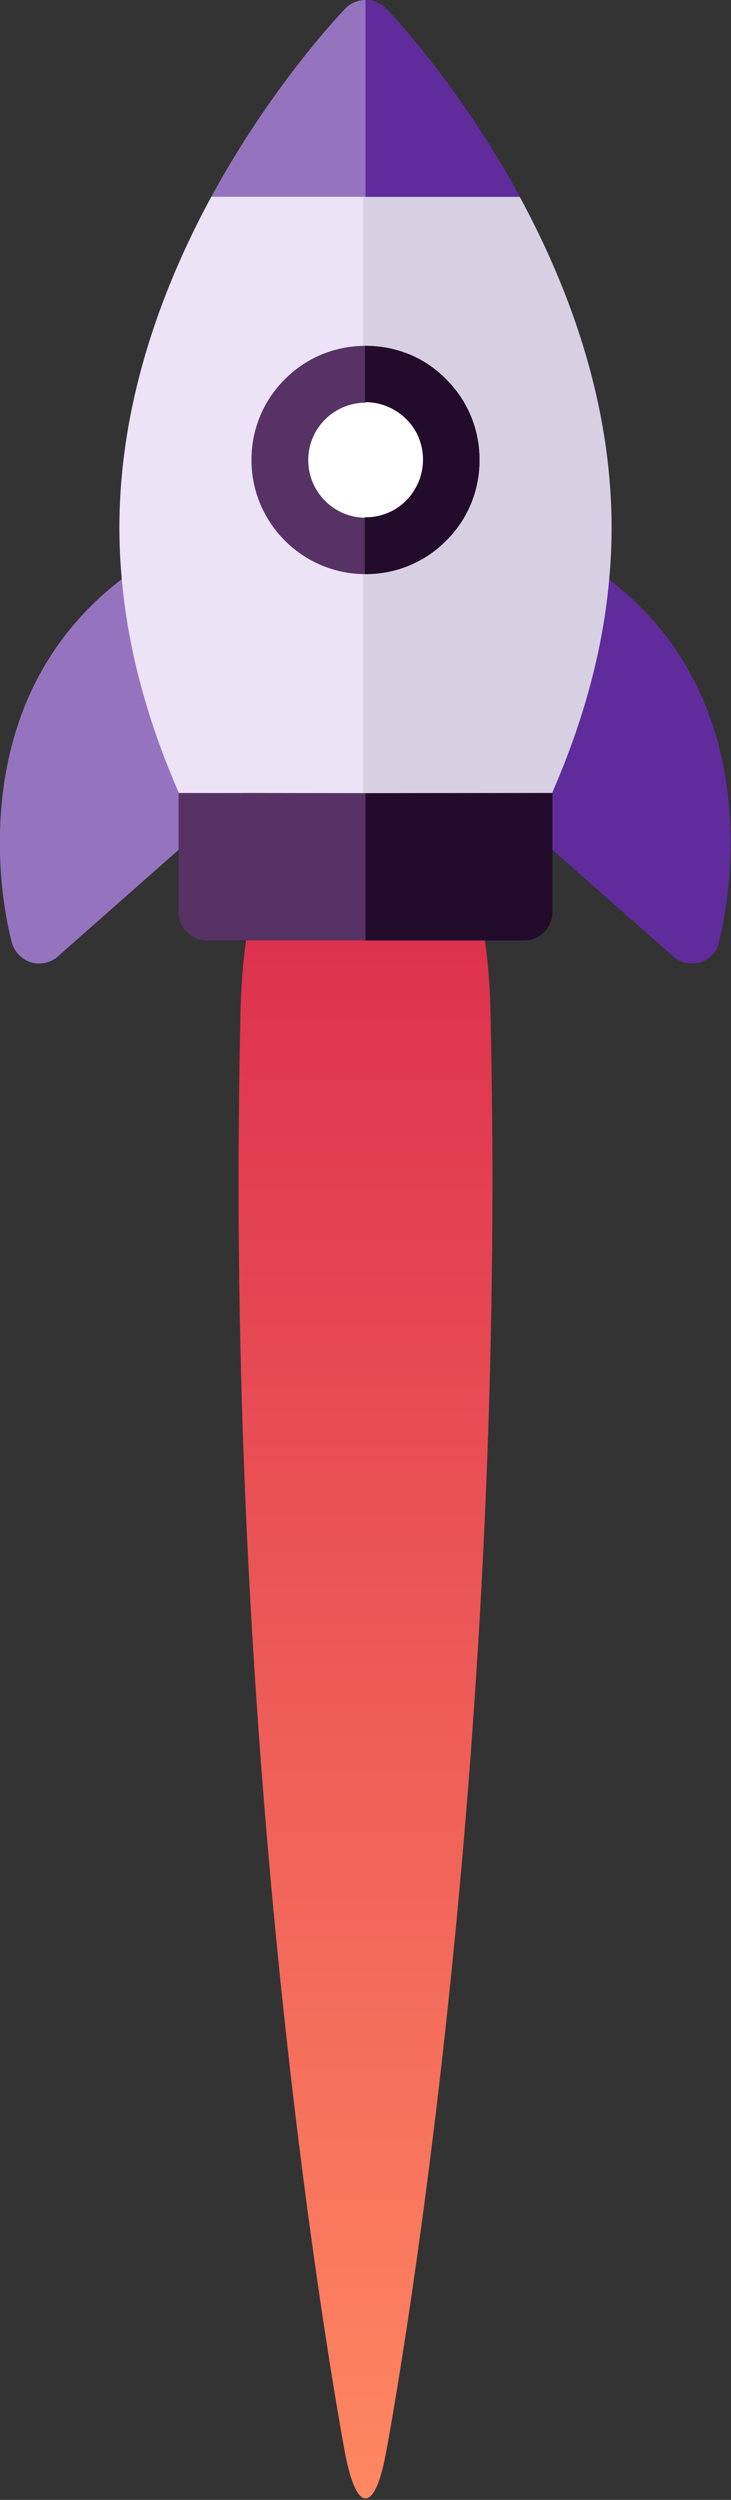 <?xml version="1.0" encoding="utf-8"?>
<!-- Generator: Adobe Illustrator 26.0.3, SVG Export Plug-In . SVG Version: 6.00 Build 0)  -->
<svg version="1.1" id="Warstwa_1" xmlns="http://www.w3.org/2000/svg" xmlns:xlink="http://www.w3.org/1999/xlink" x="0px" y="0px"
	 viewBox="0 0 300 1025" style="enable-background:new 0 0 300 1025;" xml:space="preserve">
<rect x="0" y="0" width="300" height="1025" fill="#333333" stroke="none"/>
<style type="text/css">
	.st0{fill:#602C9C;}
	.st1{fill:#9673BF;}
	.st2{fill:#ECE3F6;}
	.st3{fill:#D7D0E2;}
	.st4{fill:url(#SVGID_1_);}
	.st5{fill:#573264;}
	.st6{fill:#FFFFFF;}
	.st7{fill:#230B2B;}
</style>
<path class="st0" d="M292.1,391.7c-1.3,1.3-3.1,2.4-4.9,2.9c-3.8,1.1-8,0.2-11-2.5l-78.8-69.5c-3.5-3.1-4.8-8-3.4-12.4l25.5-75.4
	c1.1-3.3,3.7-6,6.9-7.2c3.3-1.2,6.9-0.9,9.9,0.9c36.4,21.3,58,55.6,62.6,99.1c3.4,32.2-3.7,58-4,59.1
	C294.6,388.5,293.6,390.3,292.1,391.7z"/>
<path class="st1" d="M103.1,322.1c-0.1,0.1-0.4,0.3-0.5,0.5l-78.8,69.5c-3,2.7-7.2,3.6-11,2.5c-3.8-1.1-6.8-4.2-7.9-8
	c-0.3-1.1-7.5-26.9-4-59.1c4.6-43.5,26.3-77.7,62.6-99.1c3-1.8,6.6-2.1,9.9-0.9c3.3,1.2,5.8,3.9,6.9,7.2l25.5,75.4
	C107.3,314.5,106.2,319.1,103.1,322.1z"/>
<path class="st2" d="M150,325.2V74.7H96.9c-4.2,0-8.2,2.3-10.2,6c-25,46.1-37.7,91.8-37.7,135.8c0,9.2,0.6,18.6,1.7,27.9
	c3.1,26.4,10.8,53.5,22.7,80.7L150,325.2z"/>
<path class="st3" d="M149,325.2V74.7h54.1c4.2,0,8.2,2.3,10.2,6c25,46.1,37.7,91.8,37.7,135.8c0,9.2-0.6,18.6-1.7,27.9
	c-3.1,26.4-10.8,53.5-22.7,80.7L149,325.2z"/>
<linearGradient id="SVGID_1_" gradientUnits="userSpaceOnUse" x1="150" y1="664.441" x2="150" y2="2.156" gradientTransform="matrix(1 0 0 -1 0 1026.646)">
	<stop  offset="0" style="stop-color:#DC2F4D"/>
	<stop  offset="1" style="stop-color:#FF8761"/>
</linearGradient>
<path class="st4" d="M189.8,362.2h-79.6c-5.9,0-10.8,22.7-11.5,52.7c-0.5,23.5-0.8,46.9-0.8,70c0,285.9,42,511.8,43.8,521.4
	c2.2,11.5,5.2,18.1,8.3,18.1c3.1,0,6-6.1,8.2-17.7l0.1-0.4c1.8-9.6,43.8-235.5,43.8-521.4c0-23.1-0.3-46.6-0.8-70
	C200.6,384.9,195.7,362.2,189.8,362.2z"/>
<path class="st5" d="M73.3,325.2V374c0,3.1,1.2,6,3.4,8.2c2.2,2.2,5.1,3.4,8.2,3.4h130.1c3.1,0,6-1.2,8.2-3.4
	c2.2-2.2,3.4-5.1,3.4-8.2v-48.8H73.3z"/>
<path class="st6" d="M175,213.7c-6.7,6.7-15.6,10.4-25,10.4c-19.5,0-35.5-15.9-35.5-35.5c0-9.5,3.7-18.3,10.4-25
	c6.7-6.7,15.6-10.4,25-10.4s18.3,3.7,25,10.4c6.7,6.7,10.4,15.6,10.4,25C185.5,198.1,181.8,207.1,175,213.7z"/>
<path class="st5" d="M183.1,221.7c-8.9,8.9-20.6,13.7-33.1,13.7c-25.8,0-46.8-21-46.8-46.8c0-12.5,4.8-24.2,13.7-33.1
	s20.6-13.7,33.1-13.7s24.2,4.8,33.1,13.7c8.9,8.9,13.7,20.6,13.7,33.1C196.8,201.2,192,212.9,183.1,221.7z M133.4,172
	c-4.5,4.5-6.9,10.4-6.9,16.7c0,13,10.6,23.6,23.6,23.6c6.3,0,12.2-2.5,16.7-6.9s6.9-10.4,6.9-16.7c0-6.3-2.5-12.2-6.9-16.7
	s-10.4-6.9-16.7-6.9C143.7,165.1,137.8,167.6,133.4,172z"/>
<path class="st1" d="M150,0c-3.1,0-6.2,1.3-8.3,3.5c-1.2,1.3-29.7,30.8-55,77.2h126.6c-25.2-46.4-53.7-76-54.9-77.2
	C156.1,1.3,153.1,0,150,0z"/>
<path class="st7" d="M150,325.2v60.4h65.1c3.1,0,6-1.2,8.2-3.4c2.2-2.2,3.4-5.1,3.4-8.2v-48.8H150z"/>
<path class="st6" d="M150,153.2C150,153.2,150,153.2,150,153.2v70.9c9.5,0,18.3-3.7,25-10.4c6.7-6.7,10.4-15.6,10.4-25
	c0-9.5-3.7-18.3-10.4-25C168.4,156.9,159.5,153.2,150,153.2z"/>
<path class="st0" d="M150,0v80.7h63.4c-25.3-46.4-53.8-76-55-77.2C156.1,1.3,153.1,0,150,0z"/>
<path class="st7" d="M150,141.8l-0.2,0l0,23.1l0.2,0c6.3,0,12.2,2.5,16.7,6.9s6.9,10.4,6.9,16.7c0,6.3-2.5,12.2-6.9,16.7
	s-10.4,6.9-16.7,6.9l-0.3,0v23.3h0.3c12.5,0,24.2-4.8,33.1-13.7c8.9-8.9,13.7-20.6,13.7-33.1c0-12.5-4.8-24.2-13.7-33.1
	C174.3,146.5,162.6,141.8,150,141.8z"/>
</svg>
